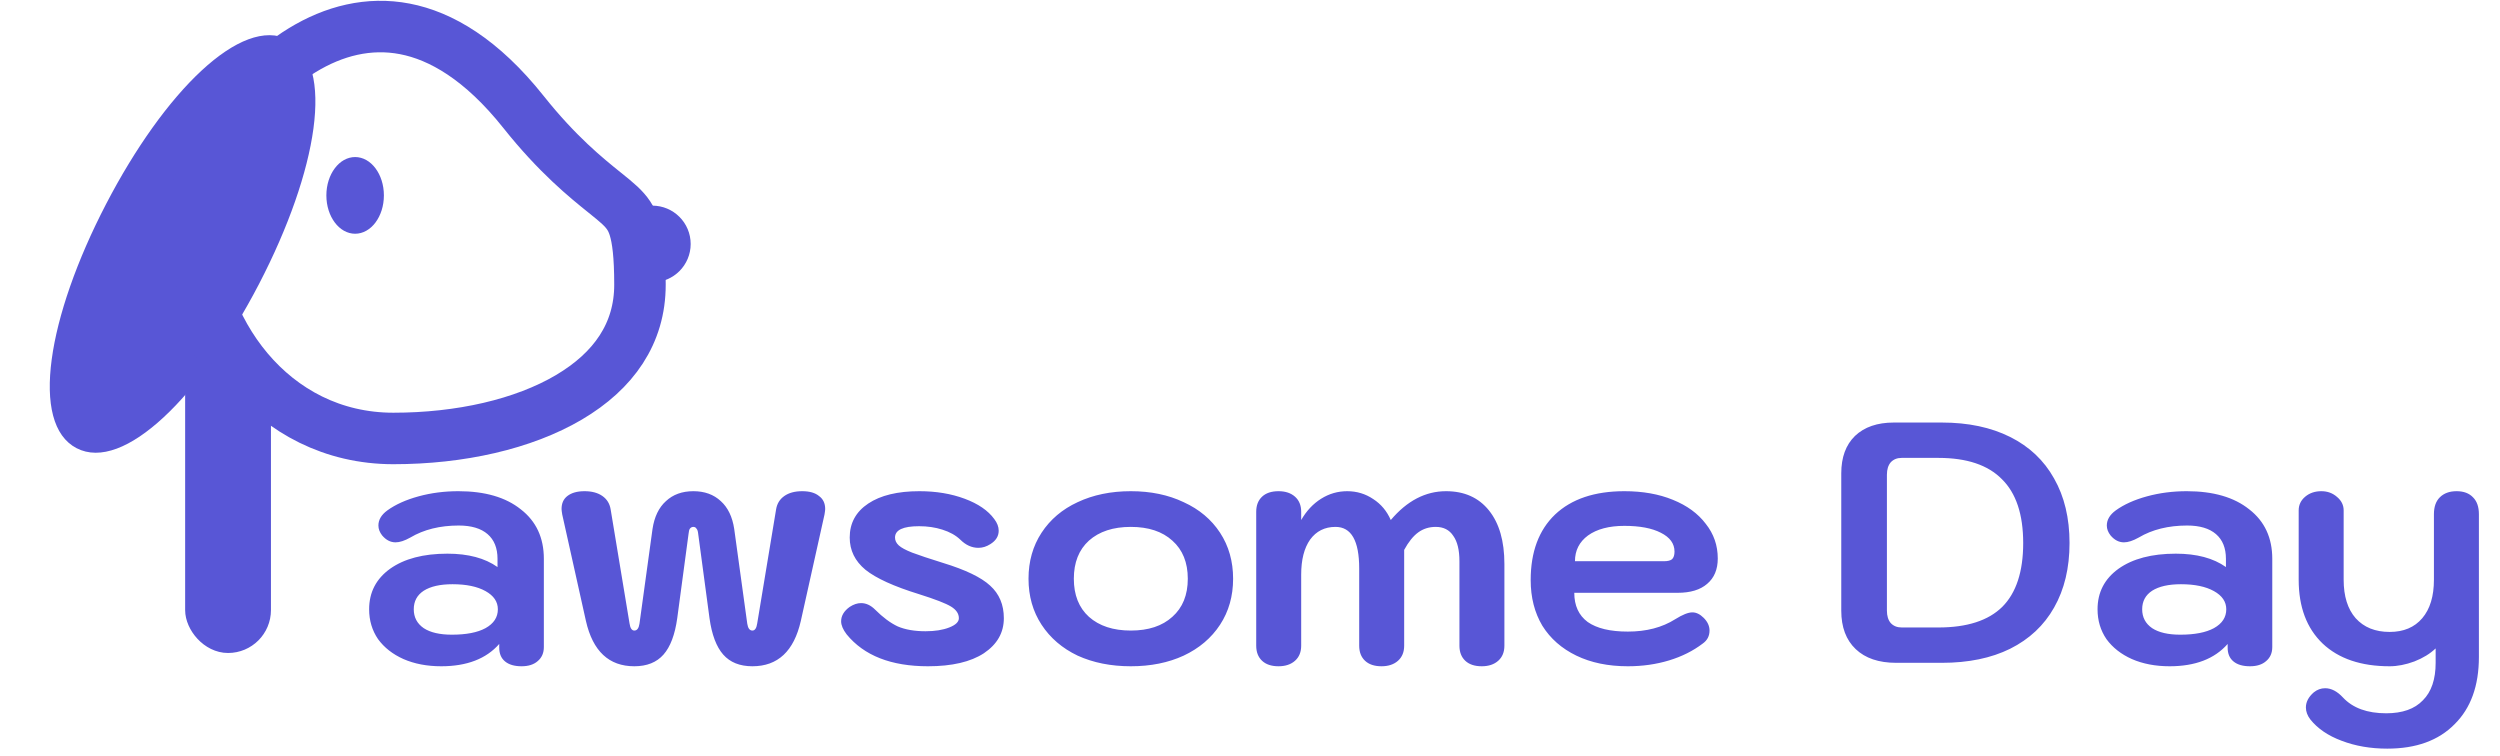 <svg width="354" height="107" viewBox="0 0 354 107" fill="none" xmlns="http://www.w3.org/2000/svg">
<path d="M62.477 94.343C60.468 94.343 58.686 94.002 57.13 93.322C55.607 92.641 54.408 91.702 53.533 90.503C52.691 89.271 52.27 87.862 52.27 86.274C52.27 83.876 53.258 81.964 55.235 80.538C57.244 79.112 59.95 78.4 63.352 78.4C66.301 78.4 68.666 79.031 70.449 80.295V79.129C70.449 77.606 69.979 76.439 69.039 75.629C68.099 74.819 66.738 74.414 64.956 74.414C62.299 74.414 60.014 74.981 58.102 76.115C57.292 76.569 56.596 76.796 56.012 76.796C55.299 76.796 54.668 76.472 54.117 75.823C53.76 75.37 53.582 74.9 53.582 74.414C53.582 73.604 54.003 72.891 54.846 72.275C56.012 71.433 57.487 70.768 59.269 70.282C61.051 69.796 62.931 69.553 64.907 69.553C68.666 69.553 71.615 70.412 73.754 72.129C75.925 73.814 77.01 76.147 77.01 79.129V91.621C77.01 92.463 76.719 93.127 76.136 93.614C75.585 94.1 74.823 94.343 73.851 94.343C72.847 94.343 72.069 94.116 71.518 93.662C70.967 93.208 70.692 92.56 70.692 91.718V91.183C68.845 93.289 66.106 94.343 62.477 94.343ZM63.984 89.871C66.025 89.871 67.613 89.563 68.747 88.947C69.914 88.299 70.497 87.408 70.497 86.274C70.497 85.204 69.914 84.346 68.747 83.698C67.581 83.05 66.025 82.726 64.081 82.726C62.331 82.726 60.97 83.033 59.998 83.649C59.058 84.265 58.589 85.14 58.589 86.274C58.589 87.408 59.058 88.299 59.998 88.947C60.938 89.563 62.266 89.871 63.984 89.871ZM89.821 94.343C86.224 94.343 83.939 92.204 82.967 87.927L79.613 72.858C79.548 72.469 79.516 72.21 79.516 72.081C79.516 71.27 79.791 70.655 80.342 70.234C80.926 69.78 81.736 69.553 82.773 69.553C83.81 69.553 84.652 69.78 85.3 70.234C85.948 70.687 86.337 71.319 86.467 72.129L89.14 88.267C89.237 88.947 89.464 89.287 89.821 89.287C90.21 89.287 90.453 88.963 90.55 88.315L92.397 74.9C92.656 73.182 93.288 71.87 94.293 70.963C95.297 70.023 96.593 69.553 98.181 69.553C99.769 69.553 101.065 70.023 102.07 70.963C103.074 71.87 103.706 73.182 103.965 74.9L105.812 88.315C105.91 88.963 106.153 89.287 106.541 89.287C106.898 89.287 107.125 88.947 107.222 88.267L109.895 72.129C110.025 71.319 110.414 70.687 111.062 70.234C111.71 69.78 112.552 69.553 113.589 69.553C114.626 69.553 115.42 69.78 115.971 70.234C116.554 70.655 116.846 71.27 116.846 72.081C116.846 72.21 116.814 72.469 116.749 72.858L113.395 87.927C112.423 92.204 110.138 94.343 106.541 94.343C104.759 94.343 103.382 93.792 102.41 92.69C101.438 91.588 100.79 89.871 100.466 87.538L98.862 75.58C98.829 75.224 98.748 74.981 98.618 74.851C98.521 74.689 98.376 74.608 98.181 74.608C97.987 74.608 97.825 74.689 97.695 74.851C97.598 74.981 97.533 75.224 97.501 75.58L95.897 87.538C95.573 89.871 94.924 91.588 93.952 92.69C92.98 93.792 91.603 94.343 89.821 94.343ZM131.402 94.343C126.184 94.343 122.344 92.836 119.882 89.822C119.363 89.142 119.104 88.526 119.104 87.975C119.104 87.197 119.509 86.517 120.319 85.934C120.87 85.577 121.405 85.399 121.923 85.399C122.636 85.399 123.3 85.707 123.916 86.323C125.018 87.424 126.087 88.218 127.124 88.704C128.193 89.158 129.506 89.385 131.061 89.385C132.39 89.385 133.508 89.207 134.415 88.85C135.323 88.494 135.776 88.056 135.776 87.538C135.776 86.889 135.404 86.339 134.658 85.885C133.913 85.431 132.406 84.848 130.138 84.135C126.573 83.033 124.046 81.883 122.555 80.684C121.064 79.453 120.319 77.93 120.319 76.115C120.319 74.073 121.194 72.469 122.944 71.303C124.694 70.136 127.108 69.553 130.186 69.553C132.552 69.553 134.691 69.91 136.602 70.623C138.514 71.335 139.908 72.291 140.783 73.49C141.204 74.041 141.415 74.592 141.415 75.143C141.415 75.921 141.026 76.552 140.248 77.039C139.697 77.395 139.13 77.573 138.547 77.573C137.607 77.573 136.748 77.184 135.971 76.407C135.323 75.791 134.48 75.321 133.443 74.997C132.438 74.673 131.337 74.511 130.138 74.511C127.869 74.511 126.735 75.046 126.735 76.115C126.735 76.536 126.914 76.909 127.27 77.233C127.626 77.557 128.258 77.897 129.166 78.254C130.105 78.61 131.564 79.096 133.54 79.712C136.716 80.684 138.936 81.753 140.199 82.92C141.496 84.087 142.144 85.626 142.144 87.538C142.144 89.579 141.204 91.232 139.324 92.496C137.445 93.727 134.804 94.343 131.402 94.343ZM160.123 94.343C157.304 94.343 154.793 93.84 152.589 92.836C150.418 91.799 148.717 90.341 147.485 88.461C146.254 86.582 145.638 84.411 145.638 81.948C145.638 79.485 146.254 77.314 147.485 75.434C148.717 73.555 150.418 72.113 152.589 71.109C154.793 70.072 157.304 69.553 160.123 69.553C162.942 69.553 165.438 70.072 167.609 71.109C169.812 72.113 171.53 73.555 172.761 75.434C173.992 77.314 174.608 79.485 174.608 81.948C174.608 84.411 173.992 86.582 172.761 88.461C171.53 90.341 169.812 91.799 167.609 92.836C165.438 93.84 162.942 94.343 160.123 94.343ZM160.123 89.287C162.618 89.287 164.579 88.639 166.005 87.343C167.463 86.047 168.192 84.249 168.192 81.948C168.192 79.647 167.463 77.849 166.005 76.552C164.579 75.256 162.618 74.608 160.123 74.608C157.628 74.608 155.651 75.256 154.193 76.552C152.767 77.849 152.055 79.647 152.055 81.948C152.055 84.249 152.767 86.047 154.193 87.343C155.651 88.639 157.628 89.287 160.123 89.287ZM181.04 94.343C180.035 94.343 179.258 94.083 178.707 93.565C178.156 93.046 177.88 92.334 177.88 91.426V72.469C177.88 71.562 178.156 70.849 178.707 70.331C179.258 69.812 180.035 69.553 181.04 69.553C182.012 69.553 182.79 69.812 183.373 70.331C183.956 70.849 184.248 71.562 184.248 72.469V73.636C184.993 72.34 185.933 71.335 187.067 70.623C188.201 69.91 189.433 69.553 190.761 69.553C192.122 69.553 193.354 69.926 194.455 70.671C195.557 71.384 196.383 72.372 196.934 73.636C199.235 70.914 201.843 69.553 204.76 69.553C207.352 69.553 209.378 70.46 210.836 72.275C212.294 74.09 213.023 76.617 213.023 79.858V91.426C213.023 92.334 212.731 93.046 212.148 93.565C211.565 94.083 210.787 94.343 209.815 94.343C208.81 94.343 208.033 94.083 207.482 93.565C206.931 93.046 206.656 92.334 206.656 91.426V79.469C206.656 77.881 206.364 76.682 205.781 75.872C205.23 75.029 204.403 74.608 203.302 74.608C202.362 74.608 201.536 74.867 200.823 75.386C200.11 75.904 199.446 76.731 198.83 77.865V91.426C198.83 92.334 198.538 93.046 197.955 93.565C197.372 94.083 196.594 94.343 195.622 94.343C194.617 94.343 193.84 94.083 193.289 93.565C192.738 93.046 192.462 92.334 192.462 91.426V80.49C192.462 76.569 191.344 74.608 189.109 74.608C187.585 74.608 186.387 75.208 185.512 76.407C184.669 77.606 184.248 79.258 184.248 81.365V91.426C184.248 92.334 183.956 93.046 183.373 93.565C182.79 94.083 182.012 94.343 181.04 94.343ZM230.501 94.343C227.714 94.343 225.284 93.84 223.21 92.836C221.136 91.831 219.532 90.422 218.398 88.607C217.296 86.76 216.745 84.605 216.745 82.142C216.745 78.156 217.895 75.062 220.196 72.858C222.529 70.655 225.802 69.553 230.015 69.553C232.607 69.553 234.891 69.958 236.868 70.768C238.877 71.578 240.433 72.713 241.534 74.171C242.669 75.597 243.236 77.233 243.236 79.08C243.236 80.635 242.733 81.834 241.729 82.677C240.757 83.519 239.363 83.941 237.549 83.941H222.918C222.918 85.755 223.55 87.133 224.814 88.072C226.11 88.98 228.005 89.433 230.501 89.433C233.125 89.433 235.361 88.85 237.208 87.683C238.245 87.035 239.055 86.711 239.639 86.711C240.19 86.711 240.724 86.971 241.243 87.489C241.794 88.04 242.069 88.639 242.069 89.287C242.069 90.065 241.745 90.681 241.097 91.135C239.736 92.171 238.148 92.965 236.333 93.516C234.519 94.067 232.575 94.343 230.501 94.343ZM235.604 79.469C236.155 79.469 236.544 79.372 236.771 79.177C236.998 78.95 237.111 78.594 237.111 78.108C237.111 76.974 236.463 76.083 235.167 75.434C233.903 74.786 232.186 74.462 230.015 74.462C227.843 74.462 226.126 74.916 224.862 75.823C223.631 76.731 223.015 77.946 223.015 79.469H235.604ZM268.5 93.856C266.037 93.856 264.125 93.208 262.764 91.912C261.403 90.616 260.723 88.801 260.723 86.468V67.025C260.723 64.757 261.371 62.991 262.667 61.727C263.996 60.464 265.826 59.832 268.16 59.832H274.965C278.691 59.832 281.915 60.512 284.637 61.873C287.359 63.234 289.433 65.195 290.859 67.755C292.317 70.315 293.046 73.361 293.046 76.893C293.046 80.425 292.317 83.471 290.859 86.031C289.433 88.558 287.359 90.503 284.637 91.864C281.948 93.192 278.723 93.856 274.965 93.856H268.5ZM274.478 88.85C278.529 88.85 281.543 87.878 283.519 85.934C285.496 83.957 286.484 80.943 286.484 76.893C286.484 72.842 285.48 69.829 283.471 67.852C281.494 65.843 278.497 64.838 274.478 64.838H269.278C268.629 64.838 268.111 65.049 267.722 65.47C267.366 65.891 267.187 66.475 267.187 67.22V86.468C267.187 87.214 267.366 87.797 267.722 88.218C268.111 88.639 268.629 88.85 269.278 88.85H274.478ZM307.22 94.343C305.211 94.343 303.429 94.002 301.873 93.322C300.35 92.641 299.151 91.702 298.276 90.503C297.434 89.271 297.013 87.862 297.013 86.274C297.013 83.876 298.001 81.964 299.978 80.538C301.987 79.112 304.693 78.4 308.095 78.4C311.044 78.4 313.409 79.031 315.192 80.295V79.129C315.192 77.606 314.722 76.439 313.782 75.629C312.842 74.819 311.481 74.414 309.699 74.414C307.042 74.414 304.757 74.981 302.845 76.115C302.035 76.569 301.339 76.796 300.755 76.796C300.042 76.796 299.411 76.472 298.86 75.823C298.503 75.37 298.325 74.9 298.325 74.414C298.325 73.604 298.746 72.891 299.589 72.275C300.755 71.433 302.23 70.768 304.012 70.282C305.794 69.796 307.674 69.553 309.65 69.553C313.409 69.553 316.358 70.412 318.497 72.129C320.668 73.814 321.754 76.147 321.754 79.129V91.621C321.754 92.463 321.462 93.127 320.879 93.614C320.328 94.1 319.566 94.343 318.594 94.343C317.59 94.343 316.812 94.116 316.261 93.662C315.71 93.208 315.435 92.56 315.435 91.718V91.183C313.588 93.289 310.849 94.343 307.22 94.343ZM308.727 89.871C310.768 89.871 312.356 89.563 313.49 88.947C314.657 88.299 315.24 87.408 315.24 86.274C315.24 85.204 314.657 84.346 313.49 83.698C312.324 83.05 310.768 82.726 308.824 82.726C307.074 82.726 305.713 83.033 304.741 83.649C303.801 84.265 303.332 85.14 303.332 86.274C303.332 87.408 303.801 88.299 304.741 88.947C305.681 89.563 307.009 89.871 308.727 89.871ZM338.034 106.008C335.668 106.008 333.513 105.636 331.569 104.89C329.657 104.177 328.183 103.173 327.146 101.877C326.725 101.326 326.514 100.759 326.514 100.175C326.514 99.398 326.887 98.685 327.632 98.037C328.118 97.648 328.653 97.453 329.236 97.453C330.111 97.453 330.953 97.891 331.764 98.766C333.157 100.256 335.198 101.002 337.888 101.002C340.189 101.002 341.922 100.386 343.089 99.155C344.288 97.956 344.887 96.19 344.887 93.856V91.815C344.11 92.56 343.105 93.176 341.874 93.662C340.642 94.116 339.476 94.343 338.374 94.343C334.323 94.343 331.164 93.273 328.896 91.135C326.627 88.963 325.493 85.95 325.493 82.094V72.275C325.493 71.497 325.801 70.849 326.417 70.331C327.032 69.812 327.794 69.553 328.701 69.553C329.576 69.553 330.322 69.829 330.937 70.379C331.553 70.898 331.861 71.53 331.861 72.275V82.094C331.861 84.427 332.428 86.242 333.562 87.538C334.729 88.834 336.333 89.482 338.374 89.482C340.351 89.482 341.89 88.834 342.992 87.538C344.093 86.242 344.644 84.427 344.644 82.094V72.81C344.644 71.773 344.92 70.979 345.471 70.428C346.054 69.845 346.848 69.553 347.852 69.553C348.857 69.553 349.635 69.845 350.185 70.428C350.736 70.979 351.012 71.773 351.012 72.81V93.03C351.012 97.113 349.861 100.289 347.561 102.557C345.292 104.858 342.117 106.008 338.034 106.008Z" fill="#5856D6"/>
<path d="M35.618 39.614C31.514 47.522 26.791 54.079 22.331 58.211C20.099 60.28 17.987 61.689 16.103 62.387C14.236 63.079 12.68 63.047 11.404 62.384C10.128 61.722 9.206 60.469 8.697 58.543C8.183 56.601 8.12 54.063 8.527 51.046C9.339 45.021 11.982 37.385 16.087 29.477C20.191 21.569 24.914 15.012 29.373 10.88C31.606 8.811 33.718 7.402 35.602 6.704C37.469 6.012 39.025 6.045 40.301 6.707C41.577 7.369 42.499 8.622 43.008 10.548C43.522 12.49 43.585 15.028 43.178 18.045C42.366 24.07 39.722 31.706 35.618 39.614Z" fill="#5856D6" stroke="#5856D6" stroke-width="2.43"/>
<rect x="27.431" y="49.932" width="9.721" height="41.316" rx="4.861" fill="#5856D6" stroke="#5856D6" stroke-width="2.43"/>
<path d="M90.619 40.321C90.619 47.218 86.909 52.511 80.565 56.257C74.119 60.063 65.171 62.086 55.7 62.086C38.463 62.086 27.43 46.567 27.43 30.96C27.43 27.6 28.858 23.067 31.65 18.52C34.412 14.021 38.305 9.85 42.806 7.102C47.277 4.372 52.221 3.108 57.319 4.088C62.42 5.069 68.196 8.397 74.125 15.849C78.937 21.897 83.013 25.175 85.662 27.305C86.521 27.996 87.23 28.566 87.765 29.071C88.797 30.044 89.397 30.882 89.826 32.255C90.311 33.805 90.619 36.181 90.619 40.321Z" stroke="#5856D6" stroke-width="7.291"/>
<circle cx="92.369" cy="34.548" r="4.215" fill="#5856D6" stroke="#5856D6" stroke-width="2.43"/>
<path d="M53.144 27.668C53.144 28.93 52.758 30.026 52.194 30.779C51.63 31.531 50.943 31.883 50.286 31.883C49.63 31.883 48.943 31.531 48.379 30.779C47.814 30.026 47.429 28.93 47.429 27.668C47.429 26.406 47.814 25.311 48.379 24.558C48.943 23.805 49.63 23.453 50.286 23.453C50.943 23.453 51.63 23.805 52.194 24.558C52.758 25.311 53.144 26.406 53.144 27.668Z" fill="#5856D6" stroke="#5856D6" stroke-width="2.43"/>
</svg>
